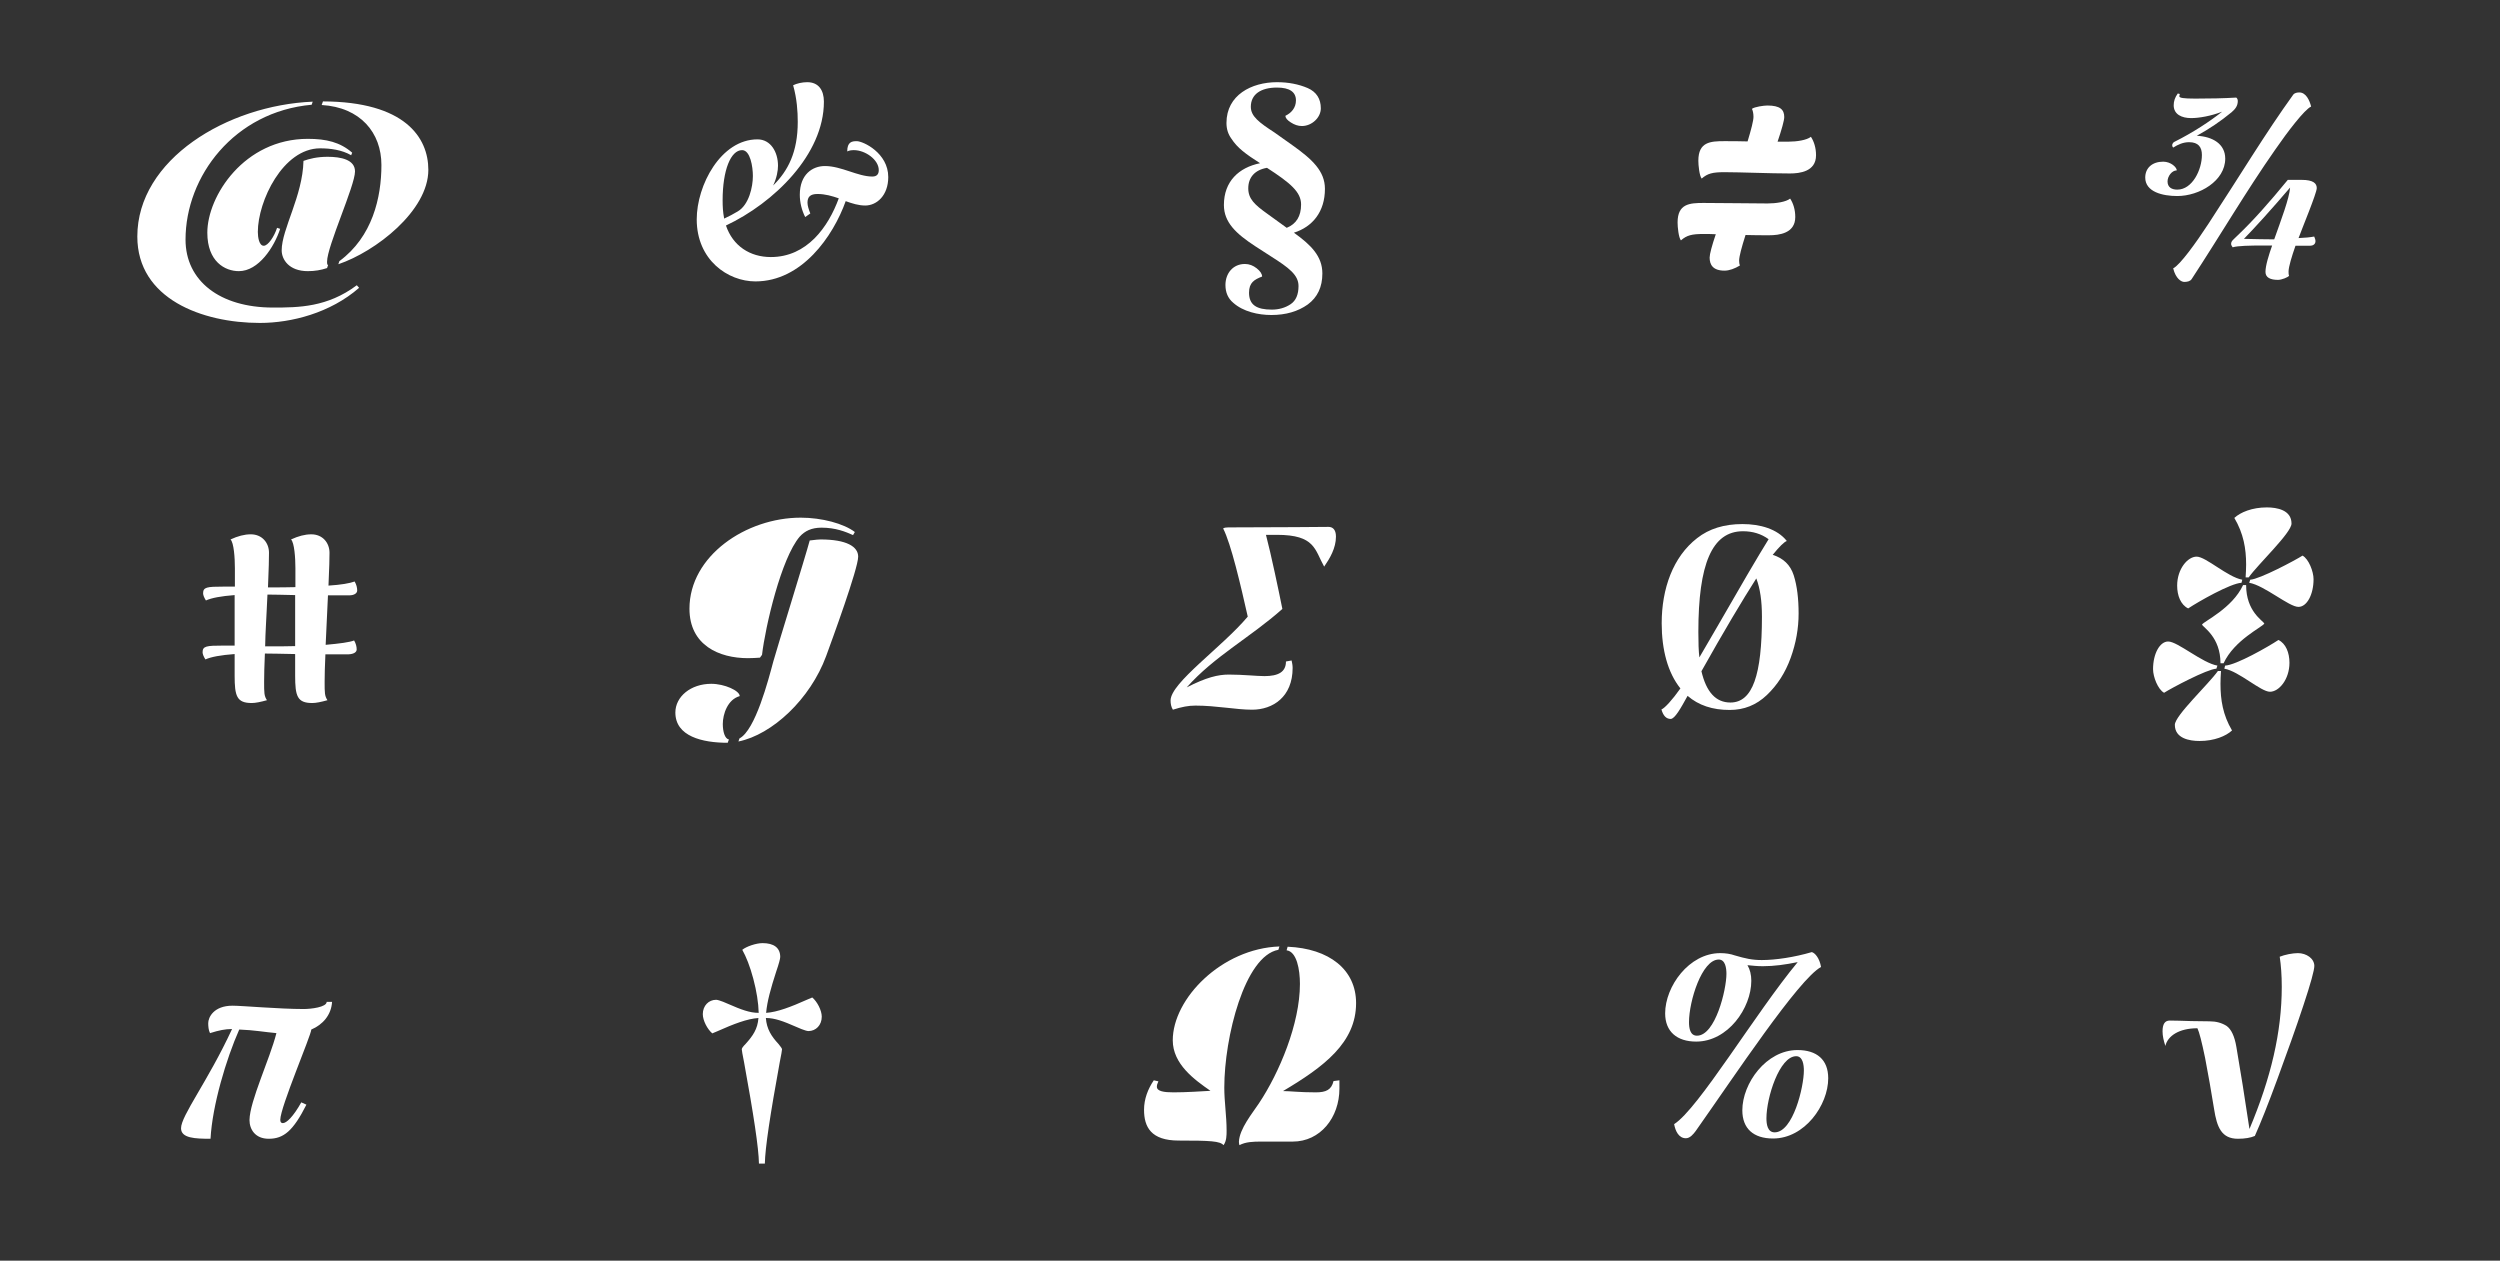 <?xml version="1.0" encoding="UTF-8"?>
<svg xmlns="http://www.w3.org/2000/svg" id="Layer_1" viewBox="0 0 1170 590">
  <rect x="0" y="0" width="1170" height="590" fill="#333333" stroke="none"/>
  <defs>
    <style>.cls-1{fill:none;}.cls-2{fill:#fff;}</style>
  </defs>
  <rect class="cls-1" x="-20" y="-20" width="1210" height="630"></rect>
  <path class="cls-2" d="m145.866,49.022c-36.239,3.24-59.038,33.479-59.038,63.118,0,19.319,16.079,31.799,40.918,31.799,12,0,25.439-.12,39.239-10.44l1.079,1.2c-13.439,11.76-31.678,16.439-46.438,16.439-26.999,0-57.357-11.28-57.357-40.438,0-36.119,42.118-61.438,82.076-63.117l-.479,1.439Zm18.959,22.439l-.48,1.2c-4.319-2.52-9.72-3.24-14.519-3.24-17.399,0-29.159,24.719-29.159,39.118,0,2.52.6,6.48,2.76,6.48,2.04,0,4.92-4.32,6.239-8.4l1.44.48c-2.76,8.52-10.079,19.799-19.319,19.799-6.479,0-14.76-4.439-14.76-17.999,0-17.159,17.279-43.918,47.039-43.918,8.639,0,15.119,1.56,20.759,6.48Zm-11.76,53.998c-2.88.96-5.76,1.44-8.999,1.44-8.88,0-12.24-5.52-12.24-9.72,0-9.959,9.84-25.438,10.2-41.878,2.64-.96,6.359-1.92,11.279-1.92,6.239,0,12.839,1.32,12.839,6.84,0,6.72-13.079,35.038-13.079,42.238,0,1.08.12,1.56.48,1.56l-.48,1.44Zm-1.92-77.997c38.398.12,49.318,16.919,49.318,32.039,0,19.199-24.72,38.278-42.118,44.158l.479-1.44c15.479-11.399,19.68-29.759,19.68-44.998,0-15.12-9.84-26.999-27.959-28.079l.6-1.68Z"></path>
  <path class="cls-2" d="m404.906,96.181c-3.12,0-6.12-.96-9.12-2.04-5.879,16.439-20.519,37.559-42.238,37.559-12.839,0-27.479-9.96-27.479-29.039,0-15.959,11.279-37.438,28.438-37.438,6.24,0,9.6,6,9.6,12.359,0,2.28-.6,5.76-2.279,9.24,6.96-6.84,11.52-15.6,11.52-29.759,0-4.8-.36-10.8-2.16-17.159,1.68-.841,4.2-1.44,6.6-1.44,5.28,0,7.8,3.72,7.8,9.12,0,24.719-23.399,47.397-45.838,57.957,3.239,9.6,11.279,14.76,20.999,14.76,16.919,0,26.879-14.04,31.799-27.479-3.12-1.079-6.36-2.039-9.96-2.039-3.479,0-4.68,1.439-4.68,4.079,0,1.44.6,3.24,1.32,5.04l-2.4,1.68c-1.56-3.119-2.52-6.72-2.52-10.439,0-9.479,5.88-13.439,11.76-13.439,7.68,0,15.359,4.92,22.198,4.92,2.28,0,3-1.32,3-3,0-4.92-6.359-9.359-11.64-9.359-1.08,0-2.159.12-3.119.6,0-4.439,2.159-4.8,4.439-4.8,3,0,14.76,5.521,14.76,16.8,0,8.64-5.4,13.319-10.8,13.319Zm-52.558-13.8c0-4.319-1.2-12.119-5.04-12.119-5.28,0-9.12,9.239-9.12,23.519,0,2.761.12,5.4.721,8.521,2.159-.96,4.319-2.16,6.359-3.36,5.279-3.12,7.08-11.52,7.08-16.56Z"></path>
  <path class="cls-2" d="m785.111,104.101c0-8.76,5.64-9.12,12.119-9.12,9.239,0,23.159.24,29.999.24,3.96,0,8.64-.72,10.56-2.28,1.439,2.16,2.399,5.16,2.399,8.64,0,7.68-7.68,8.52-12.239,8.52-3.24,0-7.08,0-11.04-.119-1.8,5.64-2.999,10.079-2.999,11.999,0,.96.12,1.68.359,2.28-2.399,1.439-4.92,2.399-7.199,2.399-5.521,0-6.96-2.88-6.96-6.119,0-1.561,1.08-5.641,2.88-10.92-2.16-.12-4.08-.12-5.64-.12-5.64,0-7.92.6-10.68,3-1.08-1.32-1.56-6.24-1.56-8.399Zm9.72-28.919c0-8.76,5.64-9.12,12.119-9.12,3.24,0,7.08,0,10.92.12,1.68-5.52,2.76-9.72,2.76-11.52,0-1.68-.36-3-.721-3.72,1.2-.96,5.641-1.56,7.2-1.56,6,0,7.92,1.92,7.92,5.399,0,1.56-1.2,5.88-3.12,11.52h5.04c3.96,0,8.64-.72,10.56-2.28,1.439,2.16,2.399,5.16,2.399,8.64,0,7.68-7.68,8.521-12.239,8.521-9.24,0-23.279-.601-30.599-.601-5.64,0-7.92.601-10.68,3-1.08-1.32-1.56-6.239-1.56-8.399Z"></path>
  <path class="cls-2" d="m1028.09,63.542c7.439.36,13.319,3.84,13.319,10.68,0,10.439-12.119,17.52-22.439,17.52-6.839,0-14.999-1.92-14.999-8.64,0-4.561,3.36-7.44,8.399-7.44,3.601,0,6.36,2.641,6.36,4.08-2.28,0-4.32,2.76-4.32,5.16,0,2.64,1.8,3.84,4.56,3.84,7.08,0,11.52-9.36,11.52-16.199,0-3.721-1.68-6-5.999-6-2.76,0-5.16,1.08-7.44,2.52-.359-.359-.479-.84-.479-1.2.12-.6.479-1.199.96-1.439,8.88-4.439,16.68-9.6,22.439-14.159-5.28,2.04-10.8,3-14.52,3-4.32,0-8.16-1.681-8.16-6,0-1.92.601-3.72,1.92-5.52l.96.239c-.12.24-.239.84-.239,1.2.239.6,1.8.96,7.439.96,6.6,0,13.319-.12,19.199-.479.359.239.72.84.72,1.56,0,2.28-1.08,3.72-2.88,5.279-5.399,4.44-10.439,7.8-16.319,11.04Zm45.118-19.199c.6-.84,1.8-1.08,2.88-1.08,3.12,0,4.8,3.72,5.52,6.6-3.12,1.44-10.919,11.64-16.799,20.159-13.68,19.56-25.679,40.078-39.118,60.598-.721,1.08-2.16,1.32-3.48,1.32s-3.96-1.44-5.16-6.36c3.12-1.439,10.8-12.119,16.439-20.759,14.64-22.319,26.64-42.358,39.719-60.478Zm-29.039,69.837c0-1.439.96-1.92,3.12-4.08,7.08-6.72,14.76-15.359,23.399-25.919h6.479c5.52,0,7.079,1.681,7.079,3.84,0,2.4-6.959,19.08-8.52,23.399,3-.12,5.521-.36,7.32-.72.359.84.6,1.56.6,2.16,0,1.56-1.32,2.159-2.64,2.159h-6.72c-1.8,5.16-3.12,9.6-3.24,11.88,0,.96,0,1.56.24,2.16-.48.72-3.479,1.92-5.16,1.92-3.6,0-5.879-1.08-5.879-3.72,0-3,1.56-7.92,3.119-12.36h-4.08c-6.479,0-11.999.12-14.398.841-.36-.48-.721-1.08-.721-1.561Zm27.6-26.398c-9.12,10.68-16.68,18.959-21.6,23.999,4.439.12,10.92.239,14.159.239,3.24-9.119,7.08-19.199,7.44-24.238Z"></path>
  <path class="cls-2" d="m94.81,305.261c0-2.88,1.8-3.12,9.479-3.12h5.52v-23.639c-6.359.48-10.8,1.32-13.439,2.52-.84-1.32-1.32-2.52-1.32-3.36,0-2.88,1.801-3.12,9.48-3.12h5.399v-8.64c0-4.8-.479-11.879-2.04-13.439,3.36-1.56,6.479-2.4,9.479-2.4,5.28,0,8.52,3.96,8.52,8.64,0,3.24-.12,7.56-.359,13.08l-.12,3.12c5.04,0,9.359,0,12.84-.12v-8.879c0-4.8-.48-11.879-2.04-13.439,3.359-1.56,6.479-2.4,9.479-2.4,5.279,0,8.52,3.96,8.52,8.64,0,3-.12,7.08-.36,12.239l-.12,3.12c5.88-.36,9.96-1.08,12.24-1.92.84,1.44,1.199,2.88,1.199,4.2s-1.439,2.28-3.72,2.28h-9.959l-1.08,23.159c6.72-.6,11.159-1.2,13.319-2.04.84,1.44,1.2,2.88,1.2,4.2s-1.44,2.16-3.72,2.28h-10.92c-.24,5.4-.36,9.6-.36,12.839,0,5.28,0,6.6,1.32,8.64-3,.84-5.399,1.32-7.08,1.32-7.079,0-8.039-3.24-8.039-12.84v-10.08c-6.36-.12-11.16-.24-14.16-.24-.239,5.52-.359,9.959-.359,13.199,0,5.28,0,6.6,1.319,8.64-3,.84-5.399,1.32-7.079,1.32-7.08,0-8.04-3.24-8.04-12.84v-10.08c-6.479.48-11.039,1.32-13.68,2.52-.84-1.32-1.319-2.52-1.319-3.36Zm29.278-2.76c5.88,0,10.56,0,14.04-.12v-23.879c-5.76-.12-10.08-.24-12.96-.24l-.359,7.44c-.12,3.84-.601,9.6-.721,16.799Z"></path>
  <path class="cls-2" d="m340.549,347.619c-11.88,0-24.479-3-24.479-14.159,0-7.439,7.199-13.439,16.799-13.439,6.24,0,13.319,3.24,13.319,5.76-5.64,1.56-7.92,8.399-7.92,13.079,0,3.48.961,6.96,2.881,7.2l-.601,1.56Zm16.079-41.158c1.561-13.319,9-45.238,17.64-55.317,2.399-2.641,5.52-4.2,10.199-4.2,6.601,0,11.28,1.92,14.76,3.479l.84-1.439c-5.159-3.96-15.479-6.72-25.319-6.72-25.559,0-52.077,17.879-52.077,42.599,0,17.159,13.919,23.158,27.358,23.158,1.92,0,3.84-.119,5.64-.239l.96-1.32Zm-10.56,39.118c7.44-3.84,13.56-27.479,15.84-35.998,1.439-5.28,15.239-49.798,17.039-56.638,3-.36,4.08-.48,5.04-.48,12.239,0,17.639,3.36,17.639,8.04,0,5.64-12.239,38.998-14.999,46.558-7.439,20.159-25.199,36.719-41.038,39.959l.479-1.44Z"></path>
  <path class="cls-2" d="m836.229,253.184c-1.319.479-3.479,2.64-6.6,6.479,4.92,1.56,8.28,4.68,9.84,9.6s2.28,10.919,2.28,17.879c0,6.84-1.2,13.8-3.721,20.76-2.52,6.959-6.239,12.719-11.159,17.398-4.92,4.681-10.68,6.96-17.399,6.96-8.039,0-14.52-2.16-19.679-6.6-3.24,5.88-6,10.8-7.92,10.8-2.04,0-3.479-1.44-4.32-4.44,1.561-.6,5.16-4.56,8.88-9.839-5.88-7.32-8.76-18-8.76-30.479,0-16.199,5.28-31.078,16.56-39.838,5.64-4.439,12.72-6.6,21.239-6.6,8.279,0,16.319,2.279,20.759,7.92Zm-40.918,54.478l8.52-14.64c10.68-18.6,18.6-32.158,23.879-40.679-3.479-2.52-7.439-3.72-11.999-3.72-14.52,0-20.88,15.359-20.88,47.158,0,5.04.12,9,.48,11.88Zm26.639-36.959c-6.6,10.32-15.239,24.839-25.679,43.438,2.279,9.72,6.72,14.64,13.56,14.64,10.439,0,14.759-12.96,14.759-40.198,0-7.2-.84-13.2-2.64-17.88Z"></path>
  <path class="cls-2" d="m1012.791,324.221c-2.88-1.561-5.16-7.44-5.16-11.04,0-7.199,3.12-12.959,7.08-12.959,4.439,0,15.959,10.079,23.039,11.279l-.479,1.439c-4.44.24-21.119,9.12-24.479,11.28Zm26.399-4.2c0,7.439,1.079,14.52,5.399,21.839-2.88,2.64-8.28,4.92-15.239,4.92-4.68,0-11.52-1.2-11.52-7.56,0-4.32,15.839-19.079,20.159-25.199h1.439c-.12,2.04-.239,4.08-.239,6Zm-11.16-59.518c-4.199,0-9.119,5.76-9.119,13.56,0,4.68,1.68,8.999,5.159,10.68,4.68-3.12,19.8-11.76,24.959-12l.36-1.439c-6.84-1.2-17.039-10.8-21.359-10.8Zm12.6,49.918h-1.439c0-12.359-8.16-16.8-8.641-18.119.841-1.561,14.16-7.56,19.199-18.479h1.44c0,12.359,7.8,16.56,8.52,17.999-.96,1.681-14.039,7.68-19.079,18.6Zm21.719,13.319c4.2,0,9.12-5.76,9.12-13.56,0-4.68-1.68-8.999-5.16-10.68-4.68,3.12-19.799,11.76-24.959,12l-.359,1.439c6.839,1.2,17.039,10.8,21.358,10.8Zm-11.159-59.518c0-7.439-1.2-14.52-5.52-21.839,2.88-2.64,8.279-4.92,15.239-4.92,4.68,0,11.52,1.2,11.52,7.56,0,4.32-15.72,19.079-20.039,25.199h-1.44c.12-2.04.24-4.08.24-6Zm26.399-4.2c2.879,1.561,5.159,7.44,5.159,11.04,0,7.199-3.12,12.959-7.079,12.959-4.44,0-15.96-10.079-23.039-11.279l.479-1.439c4.439-.24,21.119-9.12,24.479-11.28Z"></path>
  <path class="cls-2" d="m142.088,472.224c3.359,0,10.799-.84,10.799-3.36h2.521c-.36,6.12-4.32,10.68-9.72,12.96,0,2.52-14.52,36.358-14.52,42.238,0,.96.36,1.56,1.2,1.56,1.68,0,4.8-2.88,8.64-9.72l2.399,1.08c-6.239,12.359-10.68,15.96-17.639,15.96-6.36,0-9-4.44-9-8.76.12-8.88,9.479-28.439,12.6-40.679-5.399-.479-10.56-1.439-17.399-1.68-6.12,13.8-12.6,35.519-13.439,51.118-7.199,0-13.8-.24-13.8-4.92,0-5.88,12.479-21.839,23.88-46.438-3.24,0-6.12.601-10.32,1.92-.72-1.319-.84-3.359-.84-4.68,0-2.64,2.52-8.159,11.399-8.159,4.32,0,21.959,1.56,33.239,1.56Z"></path>
  <path class="cls-2" d="m364.309,488.543c1.08,1.32,1.681,2.16,1.681,2.52,0,.48-.36,2.52-1.08,6.12-4.44,24.359-6.84,40.078-6.96,47.398h-2.76c-.12-7.32-2.521-23.039-6.96-47.398-.72-3.6-1.08-5.64-1.08-6.12s.601-1.32,1.8-2.52c3.36-3.72,5.64-6.96,6-12.12-5.279.36-11.52,2.76-19.319,6.24l-2.279.96c-2.28-1.92-4.44-6-4.44-9,0-3.959,2.76-6.72,6.24-6.72,1.319,0,5.399,1.8,5.88,2.04,5.76,2.52,9.839,4.08,14.039,4.08-.12-4.68-.96-10.08-2.52-15.959-1.561-5.88-3.36-10.32-5.16-13.56,1.92-1.56,6.479-3.12,9.479-3.12,5.28,0,8.28,2.16,8.28,6.479,0,.84-.601,3.12-1.92,6.96-2.521,7.8-4.2,13.799-4.681,19.199,5.28-.36,11.52-2.76,19.319-6.24l2.28-.96c2.28,1.92,4.439,6,4.439,9,0,3.96-2.76,6.72-6.239,6.72-1.32,0-5.4-1.8-5.88-2.04-5.76-2.52-9.84-4.08-14.04-4.08.36,5.16,2.641,8.64,5.88,12.12Z"></path>
  <path class="cls-2" d="m817.809,451.704c1.2,2.04,1.8,4.44,1.8,7.32,0,12.719-10.919,28.439-25.799,28.439-8.999,0-14.52-4.68-14.52-13.2,0-12.599,11.16-28.199,25.8-28.199,2.52,0,4.8.36,6.839,1.08,4.92,1.44,8.04,2.16,12.6,2.16,6.48,0,15.24-1.32,23.399-3.72,1.44.36,3.6,2.76,4.319,6.959-10.559,5.76-40.558,51.118-58.677,76.797-1.08,1.44-2.641,3.36-4.561,3.36-3.359,0-4.919-3.36-5.52-6.6,11.399-7.2,38.038-51.958,57.838-75.837-5.88,1.2-11.04,1.92-16.319,1.92-2.76,0-4.56-.24-7.2-.48Zm-27.358,26.639c0,2.76.479,6.36,3.72,6.36,8.64,0,13.8-21.6,13.8-28.919,0-2.64-.48-6.72-3.601-6.72-7.919,0-13.919,19.559-13.919,29.279Zm24.959,41.278c0-12.6,11.159-28.199,25.799-28.199,9,0,14.399,4.439,14.399,13.199,0,12.6-11.04,28.199-25.799,28.199-9.239,0-14.399-4.68-14.399-13.199Zm11.279,3.72c0,2.76.48,6.6,3.84,6.6,8.64,0,13.68-21.359,13.68-28.918,0-2.64-.48-6.72-3.6-6.72-7.8,0-13.92,19.319-13.92,29.039Z"></path>
  <path class="cls-2" d="m604.709,67.861c9.479,6.72,15.359,12.24,15.359,20.52,0,10.68-5.76,17.76-14.52,20.52,8.039,5.76,13.318,11.039,13.318,19.079,0,6.359-2.279,11.159-6.84,14.52-4.559,3.239-10.199,4.92-17.039,4.92-6.119,0-13.199-1.561-17.879-5.76-2.4-2.04-3.6-4.8-3.6-8.28,0-5.399,3.479-9.84,9.119-9.84,2.039,0,3.84.721,5.52,2.04,1.68,1.32,2.52,2.641,2.52,3.84-3.719,1.44-6.119,2.88-6.119,7.56,0,5.76,3.6,7.92,10.68,7.92,3.24,0,6.24-.84,8.76-2.52s3.719-4.56,3.719-8.52c0-5.16-4.439-8.52-12.959-13.92l-7.439-4.8c-8.76-5.76-14.52-11.039-14.52-19.199,0-11.039,6.961-17.52,16.92-19.559-6.721-4.32-10.561-7.08-13.439-11.52-1.561-2.16-2.279-4.561-2.279-7.32,0-13.079,11.758-19.079,23.639-19.079,5.398,0,10.199.96,14.398,2.76,4.08,1.8,6.121,5.04,6.121,9.479,0,4.32-4.201,8.28-8.881,8.28-1.799,0-3.48-.601-5.16-1.681-1.68-1.079-2.52-2.039-2.52-3.119,2.76-1.32,4.92-3.72,4.92-7.2,0-3.96-3-6-8.879-6-7.68,0-12.24,3.24-12.24,9,0,4.439,3.84,7.319,11.039,12l8.281,5.879Zm-2.521,38.759c4.441-1.8,6.721-5.399,6.721-10.92,0-5.879-5.041-10.079-15.959-17.159-5.641.96-8.76,4.44-8.76,9.6,0,4.92,3,7.68,8.879,11.88l9.119,6.6Z"></path>
  <path class="cls-2" d="m621.748,246.583c1.801,0,3.48,1.08,3.48,4.561,0,5.399-2.881,10.199-5.52,14.039-4.441-7.92-4.201-14.879-22.08-14.879h-5.16c2.4,9.119,6,26.278,7.68,34.678-14.639,13.08-31.918,22.199-44.758,36.719,9.119-4.68,14.639-6,19.68-6,6.719,0,13.08.721,16.68.721,6.479,0,10.078-1.92,10.078-6.84l2.641-.48c.24,1.08.48,2.28.48,3.48,0,13.56-9.24,19.559-18.959,19.559-7.561,0-16.68-1.92-26.52-1.92-3.359,0-6.359.601-10.561,1.92-.84-1.319-1.078-2.88-1.078-4.319,0-8.28,24.117-24.959,36.117-39.238-3.24-14.399-7.799-34.079-11.52-41.278.6-.36,1.32-.48,2.4-.48,22.439,0,44.879-.24,46.918-.24Z"></path>
  <path class="cls-2" d="m572.969,508.942c0,6.72,1.08,13.319,1.08,20.159,0,2.16,0,4.92-1.439,6.84-1.68-1.92-6-2.16-21-2.16-12.959,0-16.199-6.36-16.199-14.399,0-5.04,1.801-9.719,4.561-13.799l2.16.48c-.48.96-.721,1.8-.721,2.52,0,2.16,3.359,2.64,7.801,2.64,5.639,0,13.439-.48,17.279-.72-7.441-5.16-17.641-12.479-17.641-23.639,0-19.559,22.92-42.958,49.918-43.918l-.48,1.56c-15.838,2.88-25.318,41.039-25.318,64.438Zm61.678-39.479c0,18.479-15,29.759-34.199,41.159,3.48,0,7.439.6,15.359.6,4.801,0,7.32-1.2,8.281-5.28l2.76-.36v3.84c0,13.68-9,24.839-21.84,24.839h-14.879c-3.6,0-7.201.12-10.08,1.68-.119-.6-.24-.96-.24-1.56.24-6.12,6.359-13.439,9.359-17.999,9.6-14.399,19.199-37.319,19.199-55.918,0-6.6-1.439-15.119-6.24-15.719l.48-1.68c19.439.84,32.039,10.68,32.039,26.399Z"></path>
  <path class="cls-2" d="m1034.149,477.983c3,0,5.64.72,7.92,2.16,2.16,1.56,3.72,4.8,4.56,9.839,1.92,11.16,3.96,23.879,6.12,38.398,10.079-23.999,15.119-45.358,15.119-66.597,0-5.4-.36-10.08-.96-14.04,2.399-.96,6-1.68,8.52-1.68,3.96,0,7.68,2.52,7.68,6,0,1.92-1.68,8.159-5.159,18.599-3.48,10.56-7.561,21.839-12,33.958s-8.04,21.119-10.68,26.999c-1.92.84-4.56,1.32-7.92,1.32-7.68,0-9.839-5.4-11.159-13.919-1.32-8.28-2.76-16.319-4.2-23.879-1.56-7.56-2.76-12.24-3.6-13.919-8.64,0-13.919,3.6-14.999,8.28-.84-2.52-1.32-4.8-1.32-6.84,0-3.36,1.08-5.04,3.36-5.04,2.52,0,5.76.12,9.959.24l8.76.12Z"></path>
</svg>
